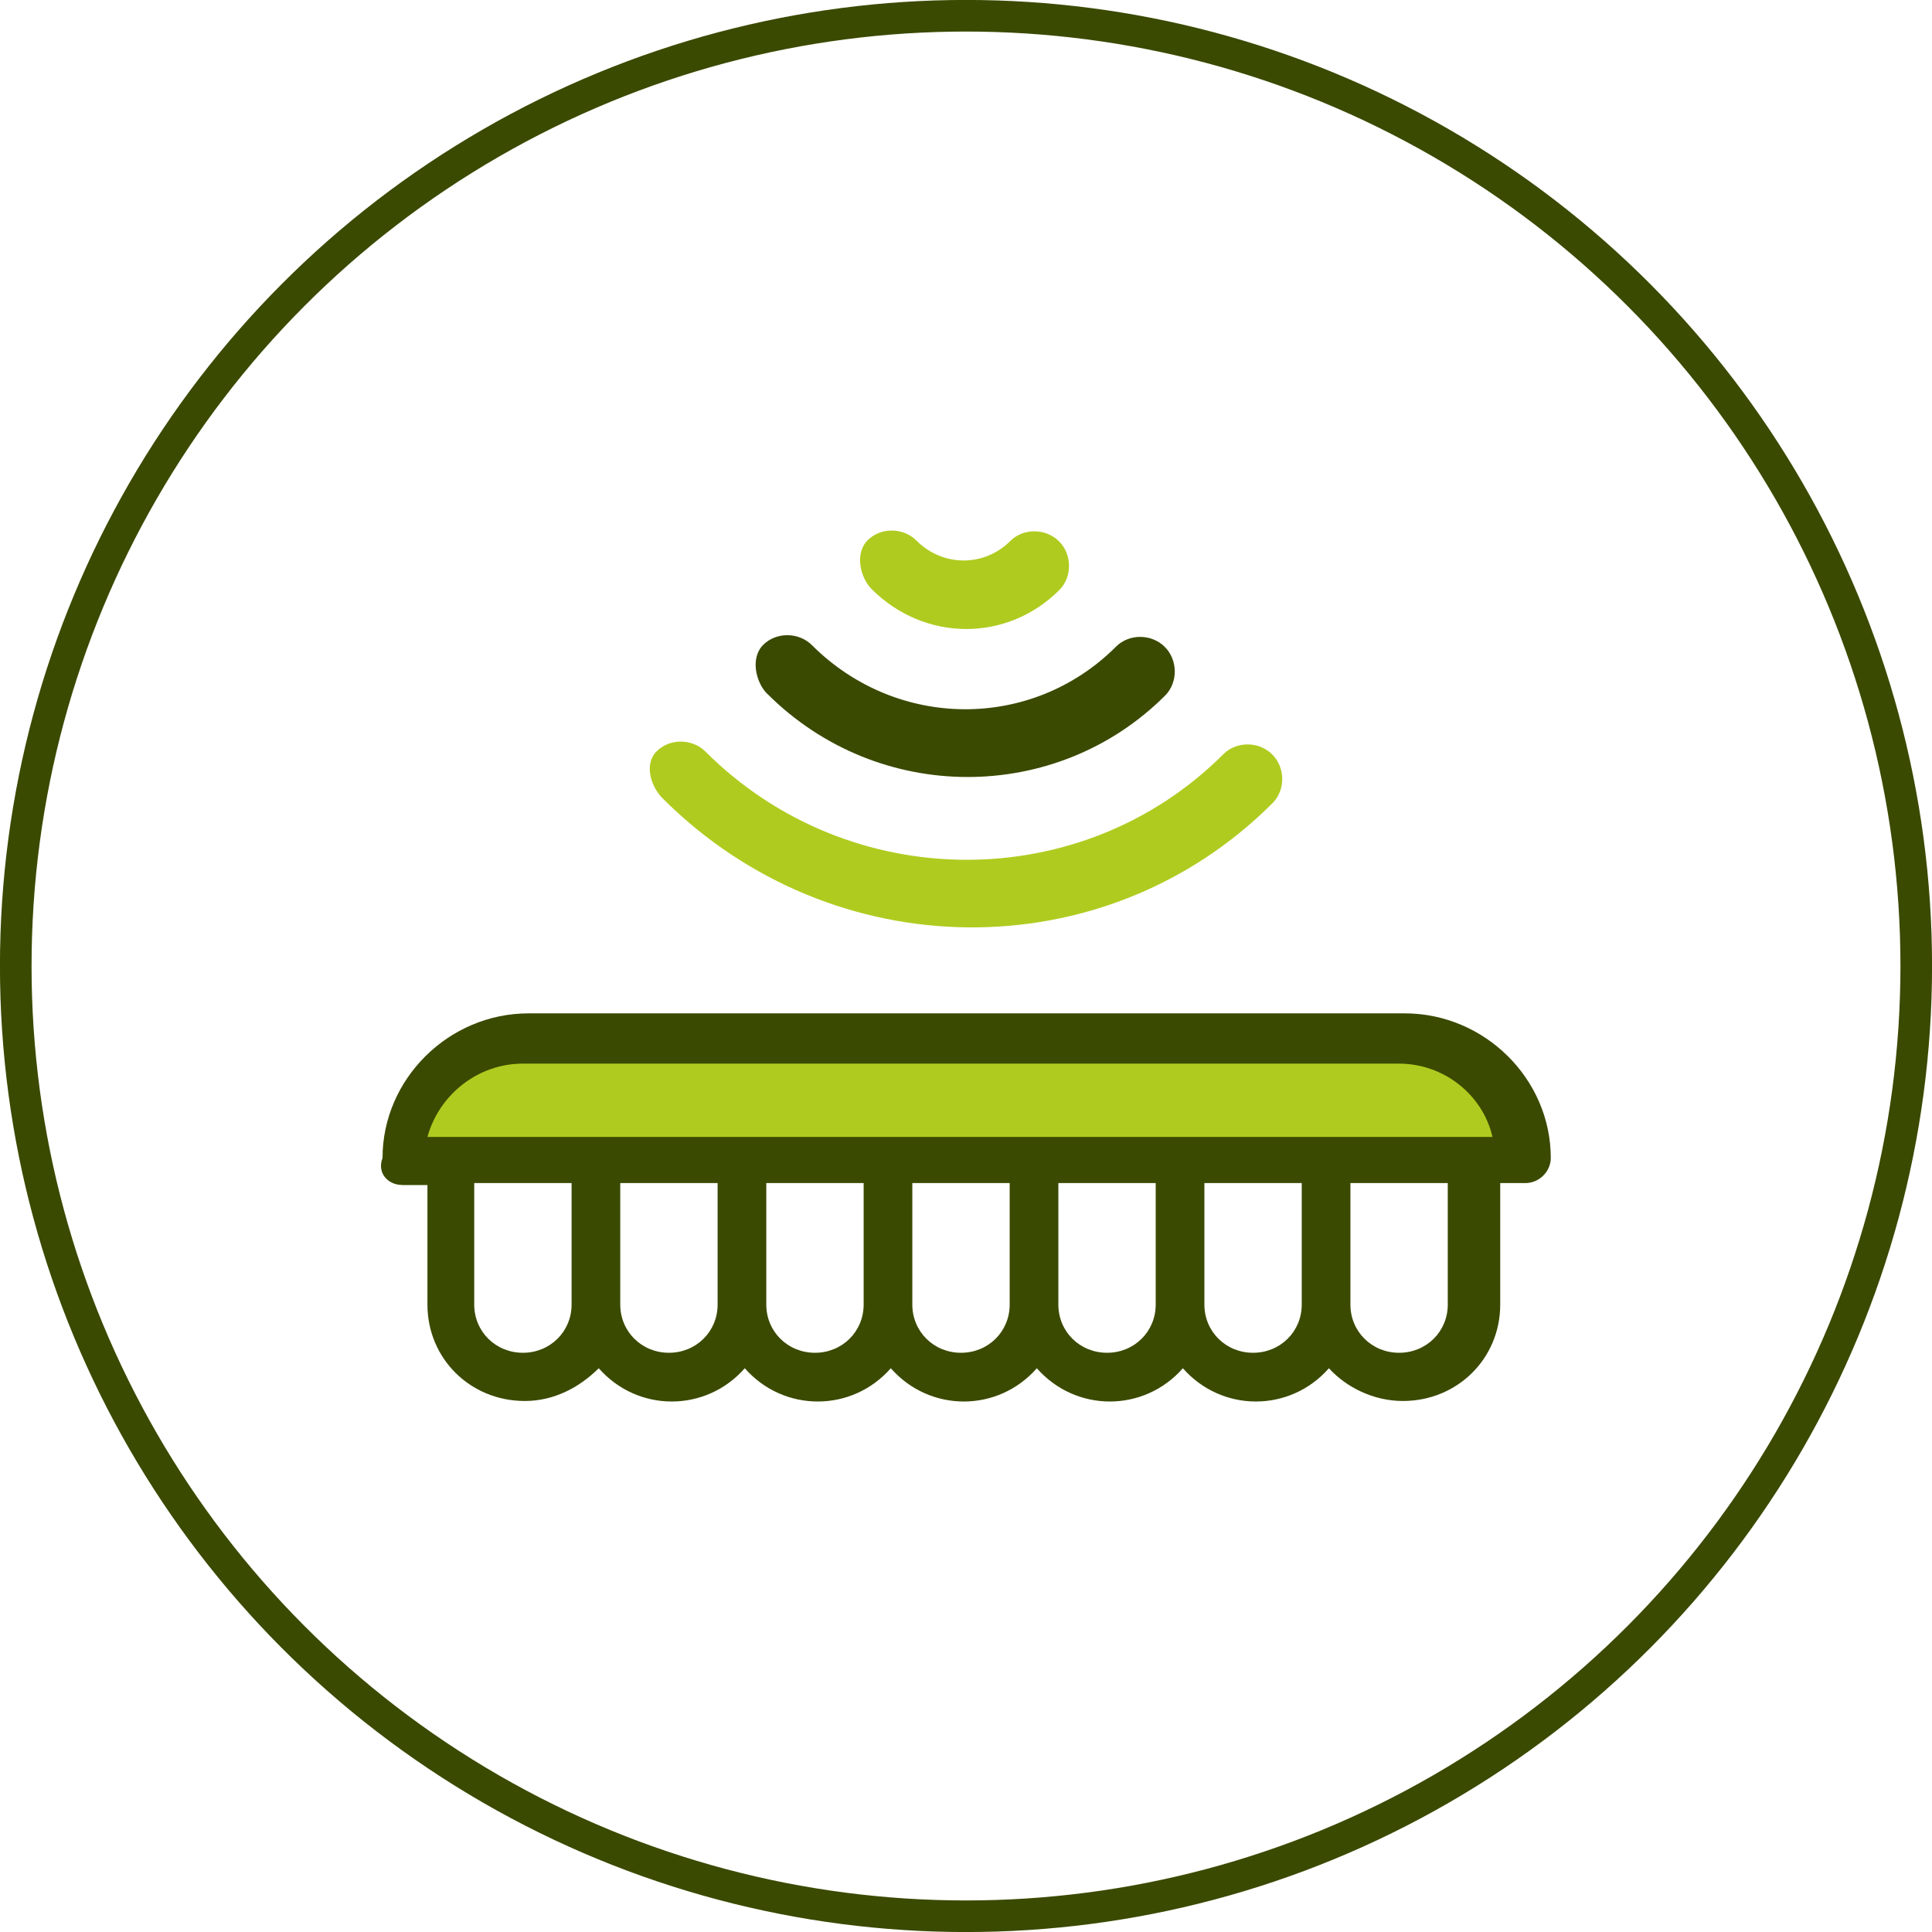 <?xml version="1.0" encoding="UTF-8"?> <!-- Creator: CorelDRAW --> <svg xmlns="http://www.w3.org/2000/svg" xmlns:xlink="http://www.w3.org/1999/xlink" xmlns:xodm="http://www.corel.com/coreldraw/odm/2003" xml:space="preserve" width="43.184mm" height="43.184mm" style="shape-rendering:geometricPrecision; text-rendering:geometricPrecision; image-rendering:optimizeQuality; fill-rule:evenodd; clip-rule:evenodd" viewBox="0 0 204.8 204.8"> <defs> <style type="text/css"> <![CDATA[ .str0 {stroke:#3A4A00;stroke-width:3.35;stroke-miterlimit:22.926} .fil0 {fill:none} .fil3 {fill:#B0CB1F} .fil2 {fill:#B0CB1F;fill-rule:nonzero} .fil1 {fill:#3A4A00;fill-rule:nonzero} ]]> </style> </defs> <g id="Layer_x0020_1">  <circle class="fil0 str0" cx="102.4" cy="102.4" r="100.73"></circle> <g id="_2682135227488"> <g> <path class="fil1" d="M42.63 125.62l2.68 0 0 12.67c0,5.72 4.54,10.22 10.32,10.22 3.1,0 5.78,-1.43 7.84,-3.47 4.13,4.7 11.35,4.7 15.48,0 4.13,4.7 11.35,4.7 15.48,0 4.13,4.7 11.35,4.7 15.48,0 4.13,4.7 11.35,4.7 15.48,0 4.13,4.7 11.35,4.7 15.48,0 1.86,2.04 4.75,3.47 7.84,3.47 5.78,0 10.32,-4.5 10.32,-10.22l0 -12.88 2.68 0c1.45,0 2.68,-1.23 2.68,-2.66 0,-8.38 -7.02,-15.33 -15.48,-15.33l-92.88 0c-8.46,0 -15.48,6.95 -15.48,15.33 -0.62,1.63 0.62,2.86 2.06,2.86zm110.84 12.67c0,2.86 -2.27,5.11 -5.16,5.11 -2.89,0 -5.16,-2.25 -5.16,-5.11l0 -12.88 10.32 0 0 12.88zm-20.64 5.11c-2.89,0 -5.16,-2.25 -5.16,-5.11l0 -12.88 10.32 0 0 12.88c0,2.86 -2.27,5.11 -5.16,5.11zm-15.48 0c-2.89,0 -5.16,-2.25 -5.16,-5.11l0 -12.88 10.32 0 0 12.88c0,2.86 -2.27,5.11 -5.16,5.11zm-15.48 0c-2.89,0 -5.16,-2.25 -5.16,-5.11l0 -12.88 10.32 0 0 12.88c0,2.86 -2.27,5.11 -5.16,5.11zm-15.48 0c-2.89,0 -5.16,-2.25 -5.16,-5.11l0 -12.88 10.32 0 0 12.88c0,2.86 -2.27,5.11 -5.16,5.11zm-15.48 0c-2.89,0 -5.16,-2.25 -5.16,-5.11l0 -12.88 10.32 0 0 12.88c0,2.86 -2.27,5.11 -5.16,5.11zm-15.48 0c-2.89,0 -5.16,-2.25 -5.16,-5.11l0 -12.88 10.32 0 0 12.88c0,2.86 -2.27,5.11 -5.16,5.11z"></path> <path class="fil2" d="M55.42 112.75l92.88 0c4.74,0 8.87,3.27 9.91,7.77 -38.6,0 -73.48,0 -112.9,0 1.24,-4.5 5.36,-7.77 10.11,-7.77z"></path> </g> <g> <path class="fil3" d="M92.4 62.45c5.6,5.6 14.35,5.64 19.89,0.1 1.39,-1.39 1.37,-3.78 -0.03,-5.17 -1.4,-1.4 -3.79,-1.41 -5.17,-0.03 -2.77,2.77 -7.15,2.75 -9.95,-0.05 -1.4,-1.4 -3.79,-1.41 -5.17,-0.03 -1.39,1.39 -0.78,3.97 0.42,5.17z"></path> <path class="fil1" d="M81.32 73.53c11.8,11.8 30.69,11.69 42.18,0.21 1.39,-1.39 1.37,-3.77 -0.03,-5.17 -1.4,-1.4 -3.79,-1.41 -5.17,-0.02 -8.91,8.91 -23.23,8.83 -32.23,-0.16 -1.4,-1.4 -3.79,-1.41 -5.17,-0.03 -1.39,1.39 -0.78,3.98 0.42,5.18z"></path> <path class="fil2" d="M70.23 84.62c17.99,17.99 46.84,18.33 64.66,0.52 1.39,-1.39 1.37,-3.77 -0.03,-5.17 -1.4,-1.4 -3.79,-1.41 -5.17,-0.03 -15.04,15.04 -39.71,14.92 -54.91,-0.27 -1.4,-1.4 -3.79,-1.41 -5.17,-0.03 -1.39,1.39 -0.58,3.78 0.62,4.98z"></path> </g> </g> </g> </svg> 